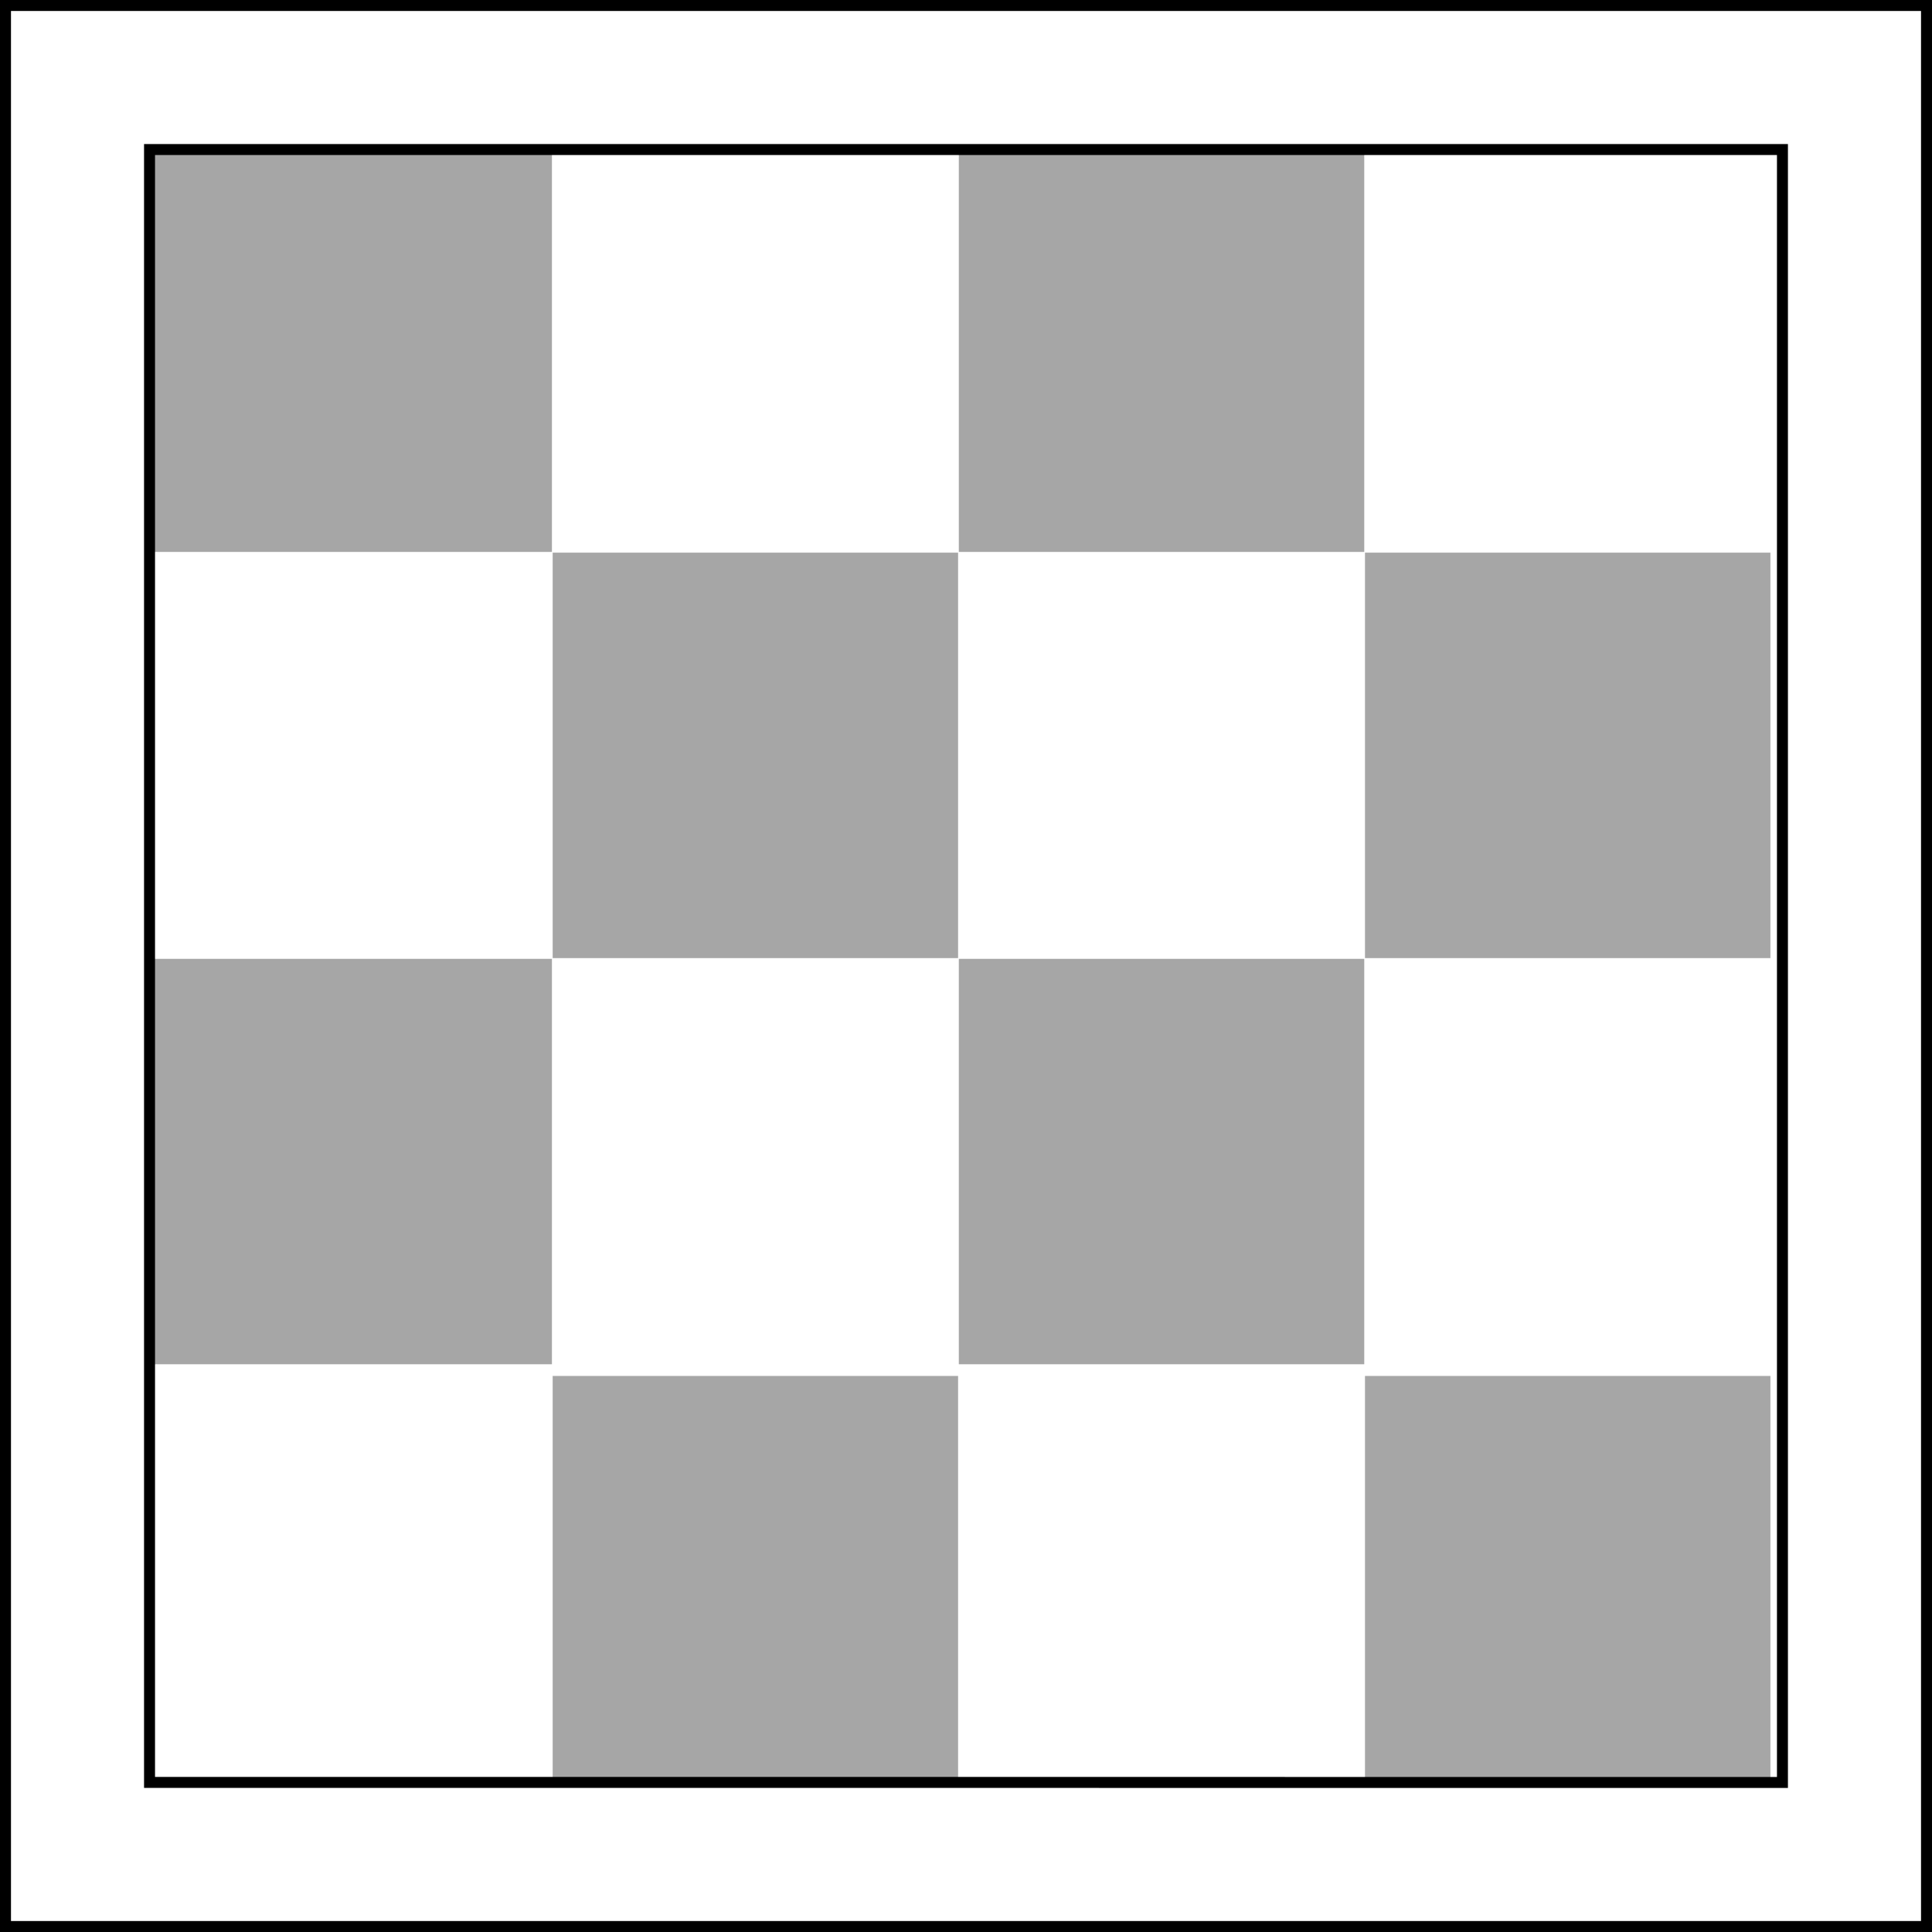 <svg xmlns="http://www.w3.org/2000/svg" width="88" height="88"><rect width="100%" height="100%" fill="#333333" stroke="none"/><path fill="#fff" d="M87.75 87.75V.25H.25v87.5h87.5"/><path fill="#a6a6a6" d="M25.14 25.14V6.673H6.673V25.14H25.14m18.5 18.5V25.173H25.173V43.64H43.64m-18.5 18.5V43.673H6.673V62.14H25.14m18.5 19V62.673H25.173V81.14H43.64m18.5-56V6.673H43.673V25.14H62.14m18.5 18.5V25.173H62.173V43.64H80.64m-18.5 18.5V43.673H43.673V62.14H62.14m18.5 19V62.673H62.173V81.14H80.64"/><path fill="none" stroke="#000" stroke-miterlimit="10" stroke-width=".5" d="M87.75 87.75V.25H.25v87.5zm0 0"/><path fill="none" stroke="#000" stroke-miterlimit="10" stroke-width=".5" d="M81.188 81.188V6.811H6.811v74.376zm0 0"/></svg>
